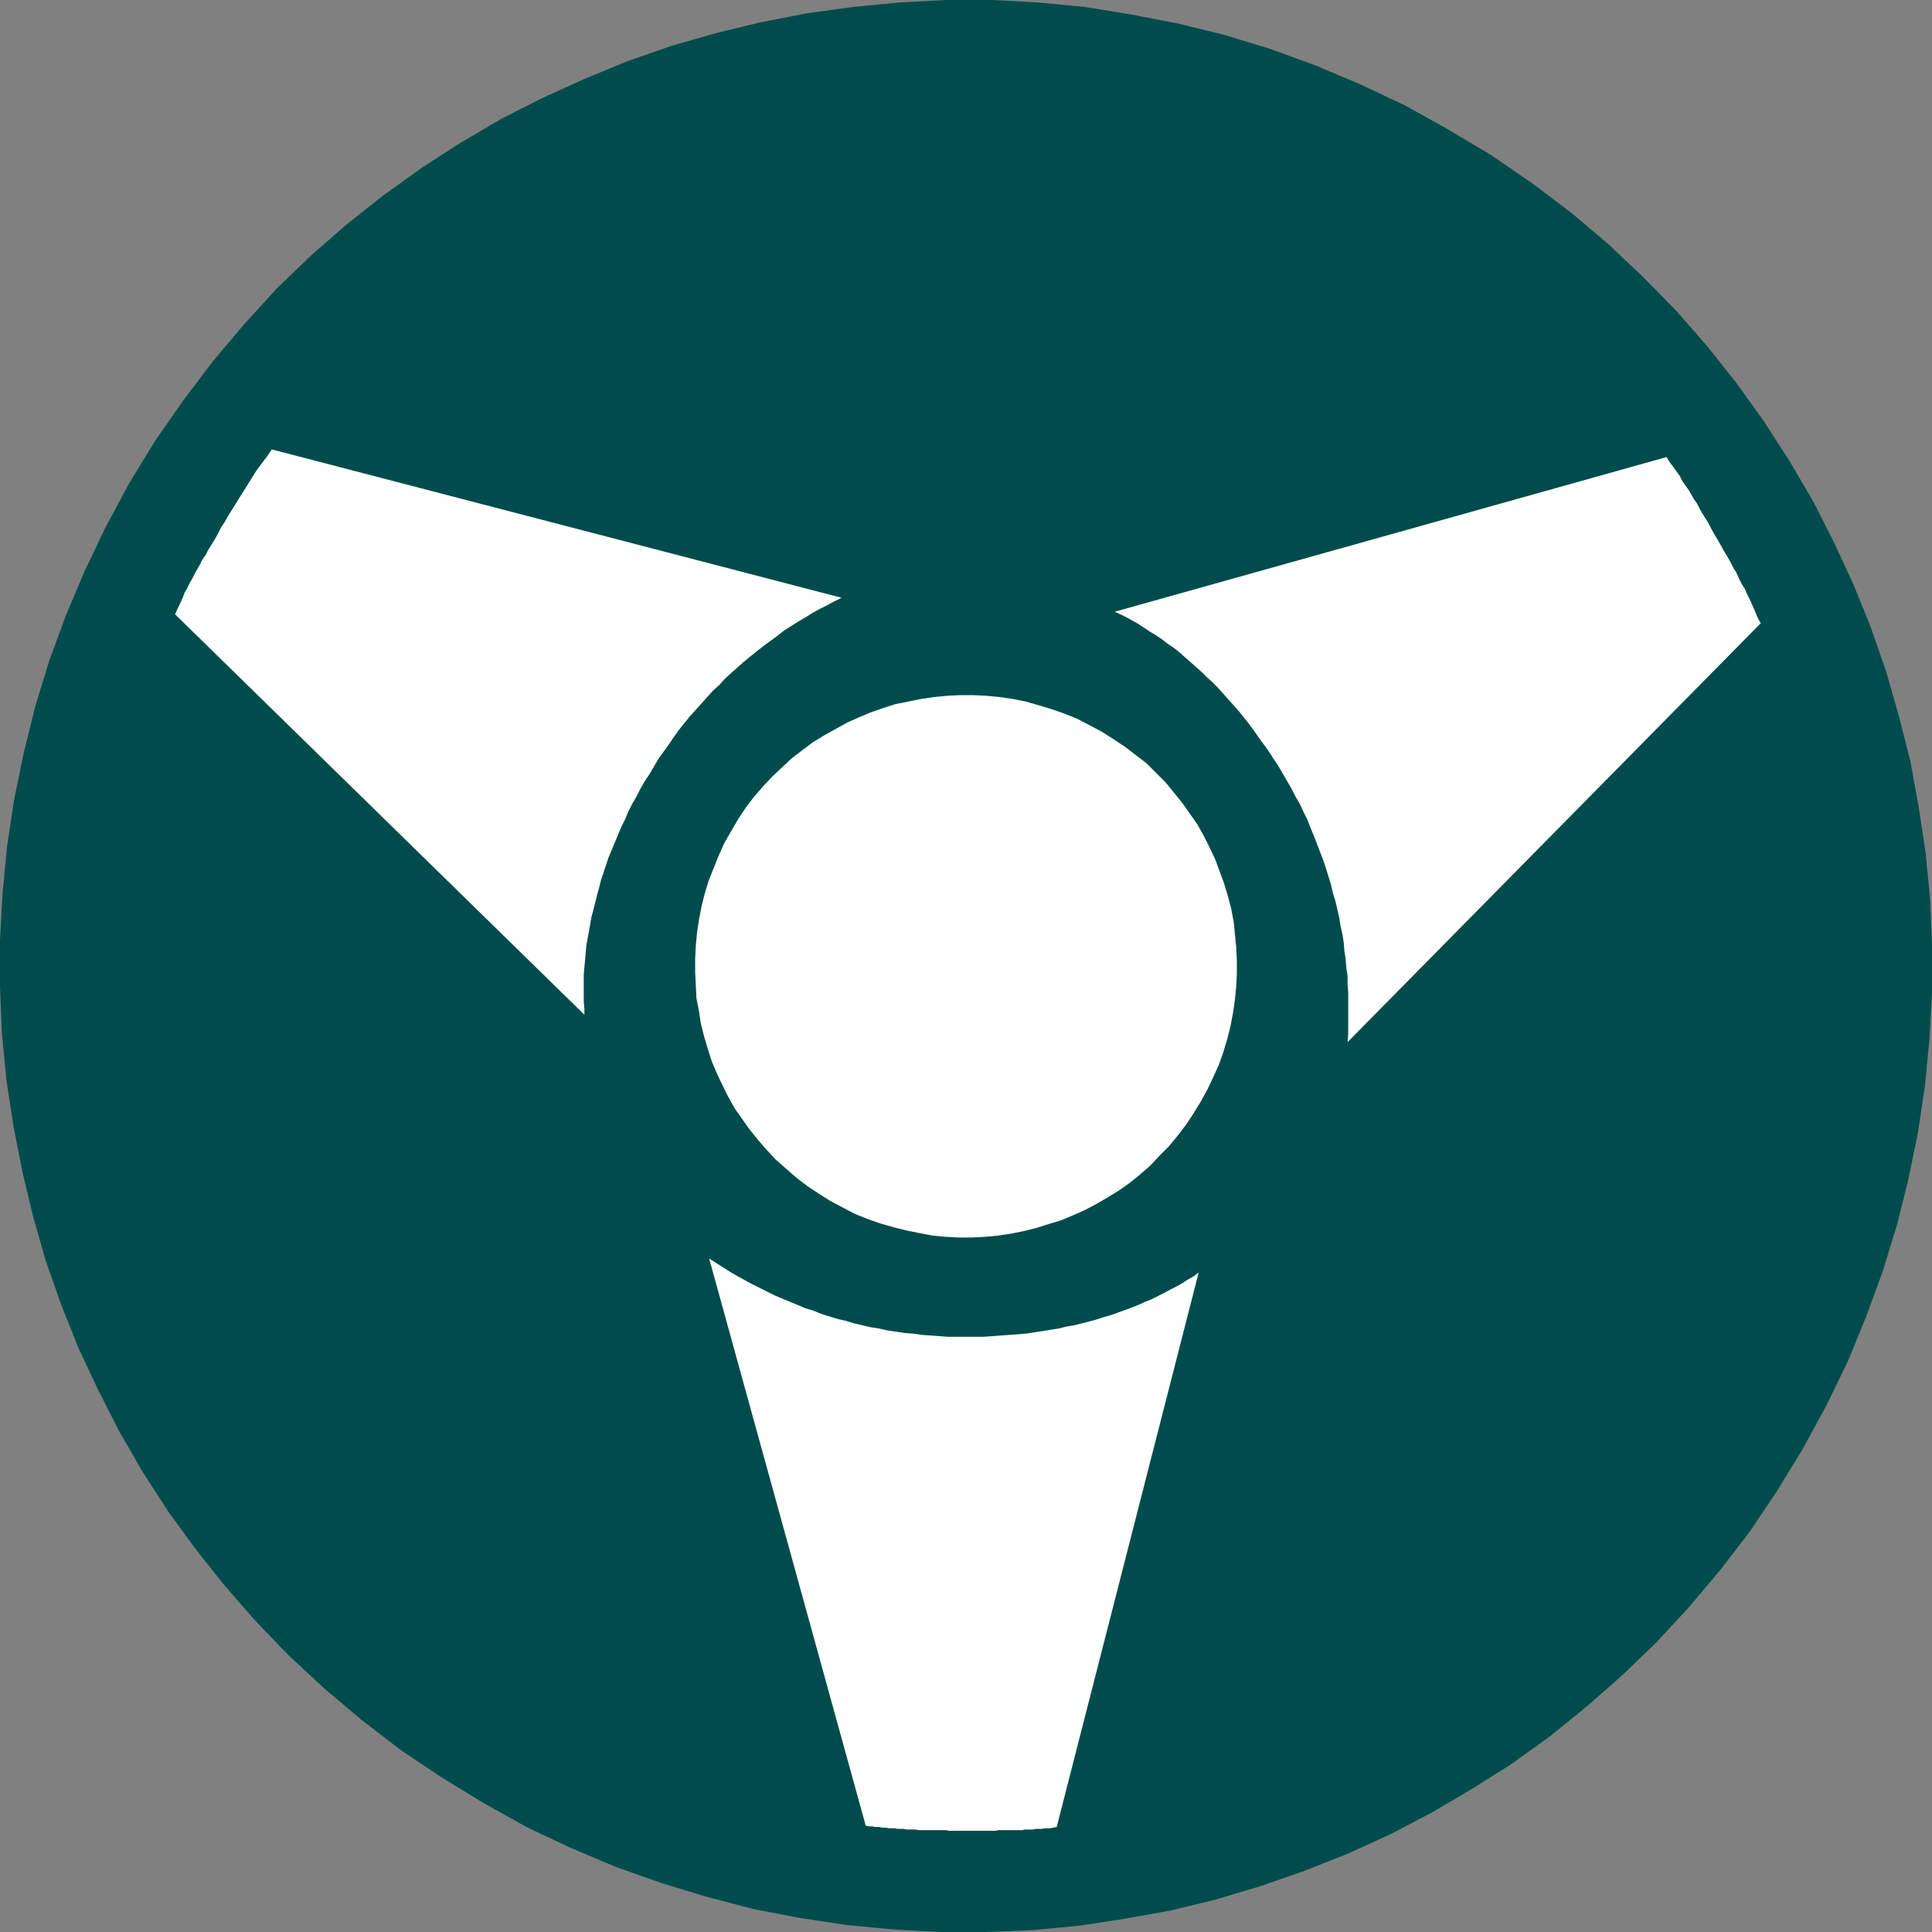 <?xml version="1.0" encoding="UTF-8" standalone="no"?>
<svg
   version="1.0"
   width="129.766mm"
   height="129.766mm"
   id="svg5"
   sodipodi:docname="Computer Area.wmf"
   xmlns:inkscape="http://www.inkscape.org/namespaces/inkscape"
   xmlns:sodipodi="http://sodipodi.sourceforge.net/DTD/sodipodi-0.dtd"
   xmlns="http://www.w3.org/2000/svg"
   xmlns:svg="http://www.w3.org/2000/svg">
  <rect width="100%" height="100%" fill="#808080" stroke="none"/>
  <sodipodi:namedview
     id="namedview5"
     pagecolor="#ffffff"
     bordercolor="#000000"
     borderopacity="0.25"
     inkscape:showpageshadow="2"
     inkscape:pageopacity="0.0"
     inkscape:pagecheckerboard="0"
     inkscape:deskcolor="#d1d1d1"
     inkscape:document-units="mm" />
  <defs
     id="defs1">
    <pattern
       id="WMFhbasepattern"
       patternUnits="userSpaceOnUse"
       width="6"
       height="6"
       x="0"
       y="0" />
  </defs>
  <path
     style="fill:#004c4c;fill-opacity:1;fill-rule:evenodd;stroke:none"
     d="m 457.651,367.801 5.979,-10.989 5.494,-11.312 4.686,-11.474 4.202,-11.474 3.555,-11.635 2.909,-11.635 2.424,-11.797 1.778,-11.958 1.131,-11.797 0.646,-11.797 v -11.958 l -0.485,-11.797 -1.131,-11.635 -1.778,-11.797 -2.101,-11.474 -2.909,-11.474 -3.232,-11.312 -3.878,-11.15 -4.363,-10.827 -5.01,-10.827 -5.333,-10.504 -5.979,-10.181 -6.464,-10.019 -6.949,-9.696 -7.434,-9.373 -7.918,-9.05 -8.403,-8.565 -8.888,-8.403 -9.373,-7.918 -9.858,-7.434 L 378.628,39.43 367.801,32.966 356.812,26.826 345.5,21.493 334.027,16.645 322.553,12.443 310.918,8.888 299.121,5.979 287.324,3.717 275.528,1.778 263.731,0.646 251.773,0 h -11.797 l -11.797,0.646 -11.797,1.131 -11.635,1.616 -11.635,2.262 -11.312,2.747 -11.312,3.232 -11.15,3.878 -10.989,4.525 -10.666,4.848 -10.504,5.333 -10.181,5.979 -10.019,6.464 -9.696,6.949 -9.373,7.434 -9.05,7.918 -8.726,8.403 -8.242,9.05 -7.918,9.373 -7.434,9.858 -7.11,10.181 -6.626,10.827 -5.979,11.15 -5.333,11.15 -4.848,11.474 -4.202,11.474 L 8.888,179.537 5.979,191.334 3.555,203.131 1.778,214.928 0.646,226.886 0,238.683 v 11.797 l 0.485,11.797 1.131,11.797 1.778,11.635 2.262,11.635 2.747,11.474 3.232,11.312 3.878,10.989 4.363,10.989 5.01,10.666 5.333,10.504 5.979,10.342 6.464,10.019 6.949,9.534 7.434,9.373 7.918,9.05 8.403,8.726 8.888,8.242 9.373,7.918 9.858,7.595 10.342,6.949 10.827,6.626 10.989,6.141 11.312,5.333 11.474,4.848 11.474,4.04 11.635,3.555 11.797,3.07 11.797,2.262 11.797,1.778 11.797,1.131 11.958,0.646 h 11.797 l 11.797,-0.485 11.797,-1.131 11.635,-1.778 11.635,-2.101 11.312,-2.747 11.312,-3.394 11.15,-3.878 10.989,-4.363 10.666,-4.848 10.504,-5.494 10.181,-5.979 10.019,-6.302 9.696,-6.949 9.373,-7.595 9.05,-7.918 8.726,-8.403 8.242,-8.888 7.918,-9.373 7.595,-9.858 6.949,-10.342 z"
     id="path1" />
  <path
     style="fill:#ffffff;fill-opacity:1;fill-rule:evenodd;stroke:none"
     d="m 304.777,279.729 1.778,-3.232 1.454,-3.07 1.454,-3.232 1.131,-3.232 0.97,-3.232 0.808,-3.232 0.646,-3.394 0.485,-3.394 0.323,-3.232 0.162,-3.394 v -3.232 l -0.162,-3.394 -0.323,-3.232 -0.323,-3.232 -0.646,-3.394 -0.808,-3.07 -0.97,-3.232 -1.131,-3.07 -1.131,-3.07 -1.454,-3.07 -1.454,-2.909 -1.616,-2.909 -1.939,-2.747 -1.939,-2.747 -2.101,-2.586 -2.101,-2.586 -2.424,-2.424 -2.424,-2.424 -2.747,-2.101 -2.747,-2.101 -2.909,-1.939 -3.07,-1.939 -3.07,-1.616 -3.07,-1.616 -3.232,-1.293 -3.232,-1.131 -3.232,-0.97 -3.394,-0.97 -3.232,-0.646 -3.394,-0.485 -3.232,-0.323 -3.394,-0.162 h -3.394 l -3.232,0.162 -3.394,0.323 -3.232,0.485 -3.232,0.646 -3.232,0.646 -3.07,0.97 -3.232,1.131 -3.07,1.293 -2.909,1.293 -2.909,1.616 -2.909,1.616 -2.909,1.778 -2.586,1.939 -2.747,2.101 -2.424,2.262 -2.586,2.424 -2.262,2.424 -2.262,2.586 -2.101,2.747 -1.939,2.909 -1.778,3.07 -1.778,3.07 -1.454,3.232 -1.293,3.232 -1.293,3.232 -0.97,3.232 -0.808,3.232 -0.646,3.394 -0.485,3.232 -0.323,3.394 -0.162,3.394 v 3.232 l 0.162,3.232 0.162,3.394 0.646,3.232 0.485,3.232 0.808,3.232 0.97,3.232 0.97,3.07 1.293,3.07 1.454,3.07 1.454,2.909 1.616,2.909 1.939,2.747 1.939,2.747 2.101,2.586 2.262,2.586 2.262,2.424 2.586,2.262 2.586,2.262 2.747,2.101 2.909,1.939 3.07,1.939 3.07,1.616 3.07,1.616 3.232,1.293 3.232,1.131 3.394,0.97 3.232,0.808 3.232,0.646 3.394,0.646 3.394,0.323 3.232,0.162 h 3.394 l 3.232,-0.162 3.394,-0.323 3.232,-0.485 3.232,-0.646 3.232,-0.808 3.07,-0.97 3.232,-0.97 3.07,-1.293 2.909,-1.293 3.07,-1.616 2.747,-1.616 2.909,-1.778 2.747,-1.939 2.586,-2.101 2.586,-2.262 2.262,-2.424 2.424,-2.424 2.262,-2.747 2.101,-2.747 1.939,-2.909 z"
     id="path2" />
  <path
     style="fill:#ffffff;fill-opacity:1;fill-rule:evenodd;stroke:none"
     d="m 44.44,155.944 103.909,101.646 v -1.616 l -0.162,-1.778 v -1.616 -1.778 -1.778 -1.616 l 0.162,-1.778 0.162,-1.778 0.162,-1.778 0.162,-1.939 0.323,-1.778 0.323,-1.778 0.323,-1.778 0.323,-1.939 0.485,-1.778 0.485,-1.939 0.485,-1.939 0.485,-1.778 0.485,-1.939 0.646,-1.939 0.646,-1.939 0.646,-1.939 0.808,-1.939 0.808,-1.939 0.808,-1.939 0.808,-1.939 0.97,-1.939 0.808,-1.939 0.97,-1.939 1.131,-1.939 0.97,-1.939 1.131,-1.939 1.293,-1.939 1.131,-1.939 1.131,-1.939 1.293,-1.778 1.293,-1.778 1.293,-1.939 1.293,-1.778 1.293,-1.616 1.454,-1.778 1.454,-1.616 1.454,-1.616 1.454,-1.616 1.454,-1.616 1.616,-1.454 1.454,-1.616 1.616,-1.454 1.616,-1.454 1.454,-1.293 1.778,-1.454 1.616,-1.293 1.616,-1.293 1.778,-1.293 1.778,-1.293 1.616,-1.293 1.778,-1.131 1.778,-1.131 1.939,-1.131 1.778,-1.131 1.778,-0.97 1.939,-0.97 1.778,-0.97 1.939,-0.97 -144.632,-37.653 -0.97,1.454 -0.97,1.293 -0.97,1.293 -0.97,1.293 -0.808,1.293 -0.808,1.293 -0.808,1.293 -0.808,1.293 -0.808,1.293 -0.808,1.293 -0.808,1.293 -0.808,1.293 -0.808,1.293 -0.808,1.454 -0.97,1.454 -0.808,1.616 -0.808,1.454 -0.808,1.293 -0.808,1.293 -0.646,1.293 -0.808,1.131 -0.646,1.293 -0.646,1.131 -0.646,1.131 -0.646,1.293 -0.646,1.131 -0.646,1.293 -0.646,1.131 -0.485,1.293 -0.646,1.454 -0.646,1.293 z"
     id="path3" />
  <path
     style="fill:#ffffff;fill-opacity:1;fill-rule:evenodd;stroke:none"
     d="m 268.256,463.791 36.037,-140.753 -1.293,0.97 -1.454,0.808 -1.454,0.97 -1.454,0.808 -1.616,0.808 -1.454,0.808 -1.616,0.808 -1.616,0.808 -1.616,0.646 -1.778,0.808 -1.616,0.646 -1.778,0.646 -1.778,0.646 -1.778,0.646 -1.778,0.485 -1.939,0.646 -1.778,0.485 -1.939,0.485 -1.939,0.485 -1.939,0.323 -1.939,0.485 -2.101,0.323 -1.939,0.323 -2.101,0.323 -2.101,0.323 -2.101,0.162 -2.101,0.162 -2.262,0.162 -2.101,0.162 -2.262,0.162 h -2.262 -2.262 -2.262 -2.262 l -2.101,-0.162 -2.262,-0.162 -2.262,-0.162 -2.101,-0.323 -2.262,-0.162 -2.101,-0.323 -2.262,-0.323 -2.101,-0.485 -2.101,-0.323 -2.101,-0.485 -2.101,-0.485 -2.101,-0.646 -2.101,-0.485 -2.101,-0.646 -2.101,-0.646 -1.939,-0.808 -2.101,-0.646 -1.939,-0.808 -1.939,-0.808 -1.939,-0.808 -1.939,-0.808 -1.939,-0.97 -1.939,-0.97 -1.939,-0.97 -1.778,-0.97 -1.778,-0.97 -1.939,-1.131 -1.778,-1.131 -1.778,-1.131 -1.778,-1.131 39.754,143.985 0.808,0.162 h 0.808 l 0.808,0.162 h 0.97 l 0.808,0.162 h 0.808 l 0.808,0.162 h 0.646 0.808 l 0.808,0.162 h 0.808 0.646 l 0.808,0.162 h 0.808 0.646 0.808 l 0.808,0.162 h 0.646 0.808 0.808 0.646 0.808 0.808 0.808 0.808 0.808 l 0.808,0.162 h 0.808 0.808 0.808 0.97 0.808 0.808 0.808 0.808 0.808 0.808 0.646 0.808 0.646 0.808 0.646 l 0.646,-0.162 h 0.808 0.646 0.646 0.646 0.646 0.808 0.646 0.646 0.646 l 0.646,-0.162 h 0.646 0.808 0.646 l 0.646,-0.162 h 0.808 0.808 l 0.646,-0.162 h 0.808 0.646 l 0.808,-0.162 z"
     id="path4" />
  <path
     style="fill:#ffffff;fill-opacity:1;fill-rule:evenodd;stroke:none"
     d="m 423.068,116.029 -140.107,39.269 1.454,0.646 1.616,0.808 1.454,0.808 1.454,0.808 1.454,0.97 1.454,0.97 1.616,0.97 1.454,0.97 1.454,1.131 1.454,0.97 1.454,1.131 1.454,1.293 1.293,1.131 1.454,1.293 1.454,1.293 1.293,1.293 1.454,1.293 1.454,1.454 1.293,1.454 1.293,1.454 1.454,1.616 1.293,1.454 1.293,1.616 1.293,1.616 1.293,1.778 1.131,1.616 1.293,1.778 1.293,1.778 1.131,1.778 1.293,1.939 1.131,1.939 1.131,1.939 1.131,1.939 0.97,1.939 1.131,1.939 0.97,2.101 0.97,1.939 0.808,2.101 0.808,1.939 0.808,2.101 0.808,2.101 0.808,2.101 0.646,1.939 0.646,2.101 0.646,2.101 0.485,2.101 0.646,2.101 0.485,2.101 0.485,2.101 0.323,2.101 0.485,2.101 0.323,2.101 0.162,2.101 0.323,2.101 0.162,2.101 0.323,2.101 v 2.101 l 0.162,2.101 v 2.101 2.262 2.101 2.101 1.939 l -0.162,2.101 104.878,-106.333 -0.808,-1.454 -0.646,-1.616 -0.646,-1.454 -0.646,-1.454 -0.646,-1.293 -0.646,-1.454 -0.808,-1.293 -0.646,-1.293 -0.646,-1.454 -0.808,-1.293 -0.646,-1.293 -0.808,-1.454 -0.808,-1.293 -0.808,-1.454 -0.808,-1.454 -0.97,-1.616 -0.808,-1.454 -0.646,-1.293 -0.808,-1.293 -0.808,-1.293 -0.646,-1.131 -0.646,-1.293 -0.808,-1.131 -0.646,-1.131 -0.646,-1.131 -0.808,-1.131 -0.808,-1.131 -0.646,-1.293 -0.808,-1.131 -0.808,-1.131 -0.97,-1.293 z"
     id="path5" />
</svg>
